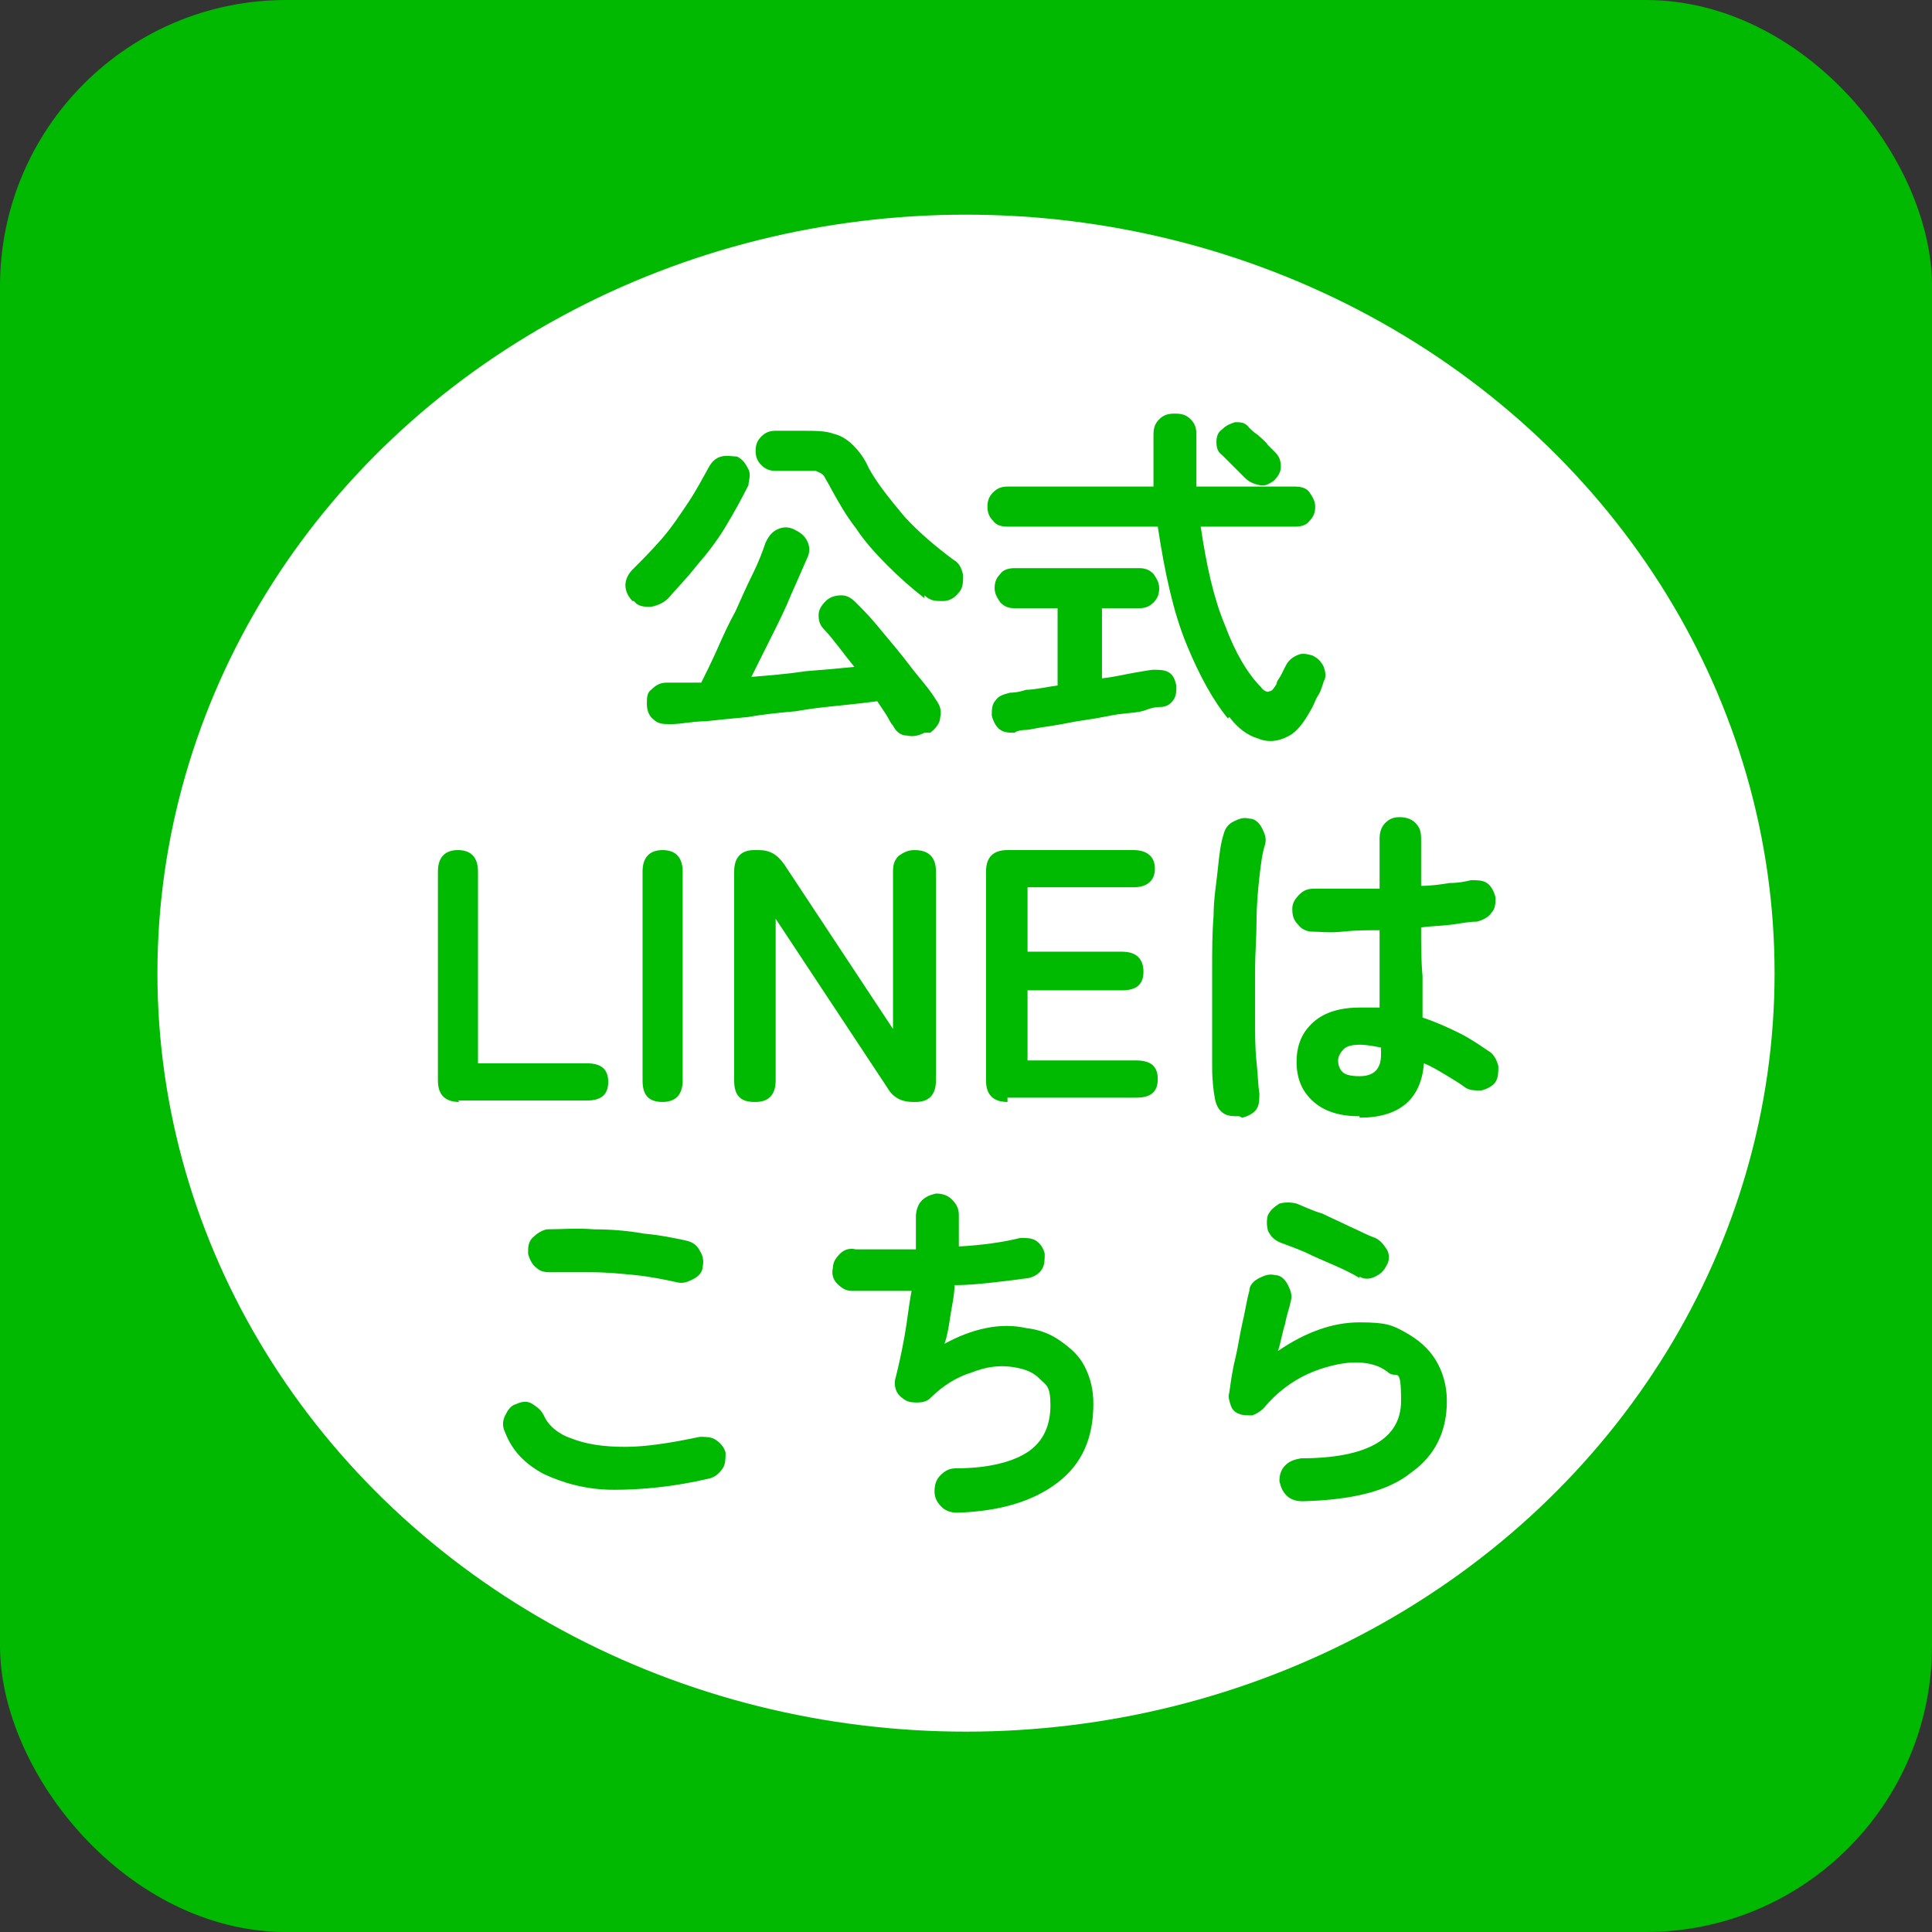 <?xml version="1.0" encoding="UTF-8"?>
<svg id="_レイヤー_1" data-name="レイヤー 1" xmlns="http://www.w3.org/2000/svg" version="1.1" viewBox="0 0 135 135">
  <rect x="0" y="0" width="135" height="135" fill="#333333" stroke="none"/>
  <defs>
    <style>
      .cls-1 {
        fill: #00b900;
      }

      .cls-1, .cls-2, .cls-3 {
        stroke-width: 0px;
      }

      .cls-2 {
        fill: #00b901;
      }

      .cls-4 {
        isolation: isolate;
      }

      .cls-3 {
        fill: #fff;
      }
    </style>
  </defs>
  <g id="_グループ_577" data-name="グループ 577">
    <rect id="_長方形_179" data-name="長方形 179" class="cls-1" y="0" width="135" height="135" rx="20" ry="20"/>
    <ellipse id="_楕円形_8" data-name="楕円形 8" class="cls-3" cx="67.5" cy="68" rx="56.5" ry="53"/>
    <g id="_公式_LINEは_こちら" data-name="公式 LINEは こちら" class="cls-4">
      <g class="cls-4">
        <path class="cls-2" d="M44.2,42c-.3-.3-.5-.7-.5-1.1,0-.4.2-.8.5-1.1.6-.6,1.3-1.3,2-2.1.7-.8,1.3-1.7,1.9-2.6s1-1.7,1.4-2.4c.2-.4.5-.7.9-.8s.8,0,1.1,0c.4.2.6.5.8.9s0,.8,0,1.1c-.5,1-1,1.9-1.6,2.9-.6,1-1.3,1.9-2,2.7-.7.9-1.4,1.6-2,2.3-.3.3-.7.5-1.2.6-.5,0-.9,0-1.2-.4ZM64.6,51.2c-.4.2-.8.3-1.2.2-.5,0-.8-.3-1-.7-.2-.2-.3-.5-.5-.8-.2-.3-.4-.6-.6-.9-.8.1-1.6.2-2.6.3-1,.1-2,.2-3.1.4-1.1.1-2.2.2-3.3.4-1.1.1-2.1.2-3,.3-.9,0-1.7.2-2.4.2-.5,0-.9,0-1.2-.3-.3-.2-.5-.6-.5-1.1,0-.4,0-.8.3-1,.3-.3.6-.5,1.1-.5.3,0,.7,0,1.1,0s.8,0,1.3,0c.3-.6.7-1.4,1.1-2.3s.8-1.8,1.3-2.7c.4-.9.8-1.8,1.2-2.6.4-.8.7-1.6.9-2.2.2-.4.4-.7.8-.9.4-.2.8-.2,1.2,0,.4.2.7.4.9.8.2.4.2.8,0,1.2-.3.7-.7,1.6-1.1,2.5-.4,1-.9,2-1.4,3-.5,1-1,2-1.4,2.8,1.2-.1,2.5-.2,3.8-.4,1.3-.1,2.4-.2,3.4-.3-.4-.5-.8-1-1.1-1.4-.4-.5-.7-.9-1-1.2-.3-.3-.4-.6-.4-1,0-.4.2-.7.5-1,.3-.3.7-.4,1.1-.4.4,0,.7.2,1,.5.4.4.9.9,1.4,1.5.5.6,1,1.2,1.5,1.8s1,1.3,1.5,1.9c.5.6.9,1.1,1.2,1.6.3.4.4.8.3,1.2,0,.4-.3.8-.7,1.1ZM64.6,41.8c-.9-.7-1.7-1.4-2.6-2.3s-1.6-1.7-2.2-2.6c-.7-.9-1.2-1.8-1.7-2.7-.2-.4-.4-.7-.5-.9s-.4-.3-.6-.4c-.2,0-.6,0-1,0h-1.8c-.4,0-.7-.1-1-.4-.3-.3-.4-.6-.4-1s.1-.7.4-1,.6-.4,1-.4h1.8c.9,0,1.7,0,2.2.2.5.1,1,.4,1.4.8s.8.9,1.1,1.6c.6,1.1,1.5,2.2,2.5,3.4,1,1.1,2.2,2.1,3.4,3,.4.2.6.6.7,1.1,0,.4,0,.9-.3,1.2-.3.4-.7.6-1.1.6-.5,0-.9,0-1.3-.4Z"/>
        <path class="cls-2" d="M85.8,50.2c-1-1.2-2-3-2.9-5.2-.9-2.2-1.5-4.9-2-8.2h-10.5c-.4,0-.8-.1-1-.4-.3-.3-.4-.6-.4-1s.1-.7.4-1c.3-.3.6-.4,1-.4h10.2c0-.6,0-1.1,0-1.8,0-.6,0-1.2,0-1.8,0-.5.1-.8.4-1.1.3-.3.6-.4,1.1-.4s.8.1,1.1.4c.3.3.4.6.4,1.1,0,.6,0,1.2,0,1.8,0,.6,0,1.2,0,1.8h6.9c.4,0,.8.1,1,.4.2.3.4.6.4,1s-.1.7-.4,1c-.2.3-.6.4-1,.4h-6.6c.4,2.7.9,5,1.7,6.9.7,1.9,1.6,3.4,2.5,4.3.2.3.5.4.6.3.2,0,.3-.2.5-.5,0-.2.2-.4.3-.6.1-.2.2-.4.3-.6.2-.4.4-.6.8-.8s.7-.1,1.1,0c.4.2.6.4.8.8.1.3.2.7,0,1-.1.3-.2.7-.4,1s-.3.7-.5,1c-.5.9-1,1.6-1.7,1.9-.6.3-1.3.4-2,.1-.7-.2-1.4-.7-2-1.5ZM71,51.2c-.5,0-.8,0-1.1-.2-.3-.2-.5-.6-.6-1,0-.4,0-.8.3-1.1.2-.3.6-.4,1-.5.1,0,.5,0,1.1-.2.6,0,1.4-.2,2.2-.3v-5.4h-3c-.4,0-.7-.1-1-.4-.2-.3-.4-.6-.4-1s.1-.7.4-1c.2-.3.6-.4,1-.4h8.7c.4,0,.7.1,1,.4.2.3.4.6.4,1s-.1.7-.4,1-.6.4-1,.4h-2.6v4.9c.9-.1,1.7-.3,2.3-.4s1.1-.2,1.3-.2c.4,0,.8,0,1.1.2s.4.5.5.9c0,.4,0,.7-.2,1-.2.3-.5.5-.9.5-.1,0-.5,0-1,.2s-1.1.2-1.9.3c-.7.1-1.5.3-2.3.4s-1.6.3-2.3.4c-.7.1-1.3.2-1.8.3-.5,0-.8.1-.9.2ZM89,33.6c-.3.2-.6.4-1,.3s-.7-.2-1-.5c-.1-.1-.3-.3-.5-.5-.2-.2-.4-.4-.6-.6-.2-.2-.4-.4-.5-.5-.3-.2-.4-.5-.4-.9,0-.4.1-.7.4-.9.3-.3.6-.4.9-.5.4,0,.7,0,1,.4.1.1.3.3.6.5.2.2.5.4.7.7.2.2.4.4.5.5.3.3.4.6.4,1,0,.4-.2.7-.5,1Z"/>
      </g>
      <g class="cls-4">
        <path class="cls-2" d="M32.1,77c-1,0-1.5-.5-1.5-1.5v-14.6c0-1,.5-1.5,1.4-1.5s1.4.5,1.4,1.5v13.4h7.6c1,0,1.5.4,1.5,1.3s-.5,1.3-1.5,1.3h-9Z"/>
        <path class="cls-2" d="M46.3,77c-1,0-1.4-.5-1.4-1.5v-14.6c0-1,.5-1.5,1.4-1.5s1.4.5,1.4,1.5v14.6c0,1-.5,1.5-1.4,1.5Z"/>
        <path class="cls-2" d="M52.7,77c-1,0-1.4-.5-1.4-1.5v-14.6c0-1,.5-1.5,1.4-1.5h.3c.8,0,1.3.3,1.8,1l7.6,11.5v-11c0-.5.1-.8.4-1.1.3-.2.6-.4,1.1-.4,1,0,1.5.5,1.5,1.5v14.6c0,1-.5,1.5-1.4,1.5h-.2c-.8,0-1.4-.3-1.8-1l-7.8-11.8v11.3c0,1-.5,1.5-1.4,1.5Z"/>
        <path class="cls-2" d="M70.4,77c-1,0-1.5-.5-1.5-1.5v-14.6c0-1,.5-1.5,1.5-1.5h8.8c1,0,1.5.5,1.5,1.3s-.5,1.3-1.5,1.3h-7.4v4.5h6.6c1,0,1.5.5,1.5,1.4s-.5,1.3-1.5,1.3h-6.6v4.9h7.6c1,0,1.5.4,1.5,1.3s-.5,1.3-1.5,1.3h-9Z"/>
        <path class="cls-2" d="M86.6,78c-.4,0-.8,0-1.1-.2-.3-.2-.5-.5-.6-1-.1-.5-.2-1.3-.2-2.2,0-1,0-2,0-3.2,0-1.2,0-2.4,0-3.7,0-1.3,0-2.5.1-3.7,0-1.2.2-2.3.3-3.3s.2-1.8.4-2.4c.1-.4.3-.7.7-.9.4-.2.7-.3,1.1-.2.4,0,.7.3.9.7.2.4.3.7.2,1.1-.2.6-.3,1.4-.4,2.3-.1.9-.2,2-.2,3.1,0,1.1-.1,2.2-.1,3.4,0,1.2,0,2.3,0,3.4,0,1.1,0,2.1.1,3s.1,1.6.2,2.2c0,.4,0,.8-.2,1.1-.2.3-.6.5-1,.6ZM95,78c-1.3,0-2.4-.3-3.2-1s-1.2-1.6-1.2-2.8.4-2.1,1.2-2.8,1.9-1,3.3-1,.9,0,1.3,0c0-.8,0-1.6,0-2.6,0-.9,0-1.9,0-2.8-.9,0-1.7,0-2.6.1s-1.5,0-2.1,0c-.4,0-.8-.2-1-.5-.3-.3-.4-.6-.4-1.1,0-.4.2-.7.5-1,.3-.3.6-.4,1-.4.6,0,1.3,0,2.1,0,.8,0,1.6,0,2.5,0,0-.6,0-1.2,0-1.8v-1.7c0-.4.1-.8.4-1.1.3-.3.6-.4,1-.4s.8.1,1.1.4c.3.3.4.6.4,1.1s0,1.1,0,1.6,0,1.1,0,1.7c.7,0,1.4-.1,2-.2.6,0,1.1-.1,1.5-.2.4,0,.8,0,1.1.2.3.2.5.6.6,1,0,.4,0,.8-.3,1.1-.2.3-.6.5-1,.6-.5,0-1,.1-1.7.2s-1.4.1-2.2.2c0,1.2,0,2.3.1,3.4,0,1.1,0,2,0,2.9.9.3,1.8.7,2.6,1.1.8.4,1.5.9,2.1,1.3.3.2.5.6.6,1,0,.4,0,.8-.2,1.1-.2.3-.6.5-1,.6-.4,0-.8,0-1.1-.2-.4-.3-.9-.6-1.4-.9s-1-.6-1.5-.8c-.2,2.5-1.7,3.8-4.5,3.8ZM95,75.2c1,0,1.5-.5,1.5-1.5s0-.1,0-.2c0,0,0-.2,0-.3-.5-.1-1-.2-1.5-.2s-.9.1-1.1.3c-.2.2-.4.5-.4.8s.1.6.3.8.6.3,1.2.3Z"/>
      </g>
      <g class="cls-4">
        <path class="cls-2" d="M49.6,103.3c-2.5.6-4.8.8-6.7.8-2,0-3.6-.5-4.9-1.1-1.3-.7-2.2-1.6-2.7-2.9-.2-.4-.2-.8,0-1.2.2-.4.4-.7.8-.8.4-.2.8-.2,1.1,0s.6.4.8.8c.3.7,1,1.3,1.9,1.6,1,.4,2.2.6,3.8.6,1.5,0,3.3-.3,5.2-.7.4,0,.8,0,1.1.2.3.2.6.5.7.9,0,.4,0,.8-.2,1.1s-.5.6-.9.7ZM47.3,89.6c-.9-.2-1.9-.4-2.9-.5s-2-.2-3-.2-1.9,0-2.8,0c-.4,0-.8,0-1.1-.3-.3-.2-.5-.6-.6-1,0-.4,0-.8.3-1.1s.6-.5,1-.6c1,0,2.1-.1,3.3,0,1.2,0,2.4.1,3.5.3,1.1.1,2.1.3,3,.5.4.1.7.3.9.7.2.3.3.7.2,1.1,0,.4-.3.7-.7.9s-.7.3-1.1.2Z"/>
        <path class="cls-2" d="M66.9,105.7c-.4,0-.8-.1-1.1-.4-.3-.3-.5-.6-.5-1.1,0-.4.1-.8.4-1.1s.6-.5,1.1-.5c2.4,0,4.1-.5,5.1-1.2,1-.7,1.5-1.8,1.5-3.2s-.3-1.4-.8-1.9c-.5-.5-1.2-.7-2-.8s-1.7,0-2.7.4c-1,.3-2,.9-2.9,1.8-.2.2-.5.3-.9.3-.3,0-.6,0-.9-.2-.3-.2-.5-.4-.6-.7-.1-.3-.1-.6,0-.9.2-.8.4-1.7.6-2.8.2-1.1.3-2.2.5-3.2-.8,0-1.6,0-2.3,0-.7,0-1.3,0-1.9,0-.4,0-.7-.2-1-.5-.3-.3-.4-.7-.3-1.1,0-.4.2-.7.5-1,.3-.3.7-.4,1.1-.3.5,0,1.2,0,1.9,0,.7,0,1.5,0,2.3,0,0-.5,0-.9,0-1.3,0-.4,0-.7,0-1s.1-.8.4-1.1c.3-.3.6-.4,1-.5.4,0,.8.1,1.1.4.3.3.5.6.5,1.1s0,.6,0,1c0,.4,0,.8,0,1.2,1.7-.1,3.1-.3,4.3-.6.4,0,.8,0,1.1.2.3.2.5.5.6.9,0,.4,0,.8-.2,1.1-.2.3-.5.5-.9.6-.7.1-1.5.2-2.4.3-.9.1-1.8.2-2.8.2,0,.7-.2,1.5-.3,2.2-.1.7-.2,1.3-.4,1.9.9-.5,1.9-.9,2.9-1.1,1-.2,1.9-.2,2.8,0,.9.1,1.7.4,2.4.9.7.5,1.3,1,1.7,1.8s.6,1.6.6,2.6c0,2.4-.8,4.2-2.5,5.5-1.7,1.3-4,2-7,2.1Z"/>
        <path class="cls-2" d="M91,104.9c-.4,0-.8-.1-1.1-.4-.3-.3-.4-.6-.5-1,0-.4.1-.8.4-1.1.3-.3.6-.4,1.1-.5,4.7,0,7-1.4,7-4s-.3-1.5-.9-2c-.6-.5-1.4-.7-2.3-.7s-2.2.3-3.3.8c-1.1.5-2.2,1.3-3.1,2.4-.2.2-.5.4-.8.5-.3,0-.7,0-.9-.1-.3-.1-.5-.3-.6-.6-.1-.3-.2-.6-.1-.9.1-.7.2-1.5.4-2.3s.3-1.6.5-2.5c.2-.8.3-1.6.5-2.3,0-.4.3-.7.7-.9.4-.2.7-.3,1.1-.2.4,0,.7.3.9.7.2.4.3.7.2,1.1-.1.5-.3,1-.4,1.6-.2.6-.3,1.3-.5,1.9,1.9-1.3,3.8-2,5.7-2s2.3.2,3.2.7c.9.5,1.6,1.1,2.1,1.9.5.8.8,1.8.8,2.9,0,2.1-.8,3.8-2.5,5-1.6,1.3-4.1,1.9-7.5,2ZM95,89.3c-.5-.3-1.1-.6-1.8-.9s-1.4-.6-2-.9c-.7-.3-1.3-.5-1.8-.7-.4-.2-.6-.4-.8-.8-.1-.4-.1-.8,0-1.1.2-.4.5-.6.8-.8.4-.1.8-.1,1.2,0,.5.2,1.1.5,1.8.7.6.3,1.3.6,1.9.9.7.3,1.2.6,1.8.8.4.2.6.5.8.8s.2.8,0,1.1c-.2.4-.4.6-.8.8-.4.2-.8.2-1.1,0Z"/>
      </g>
    </g>
  </g>
</svg>